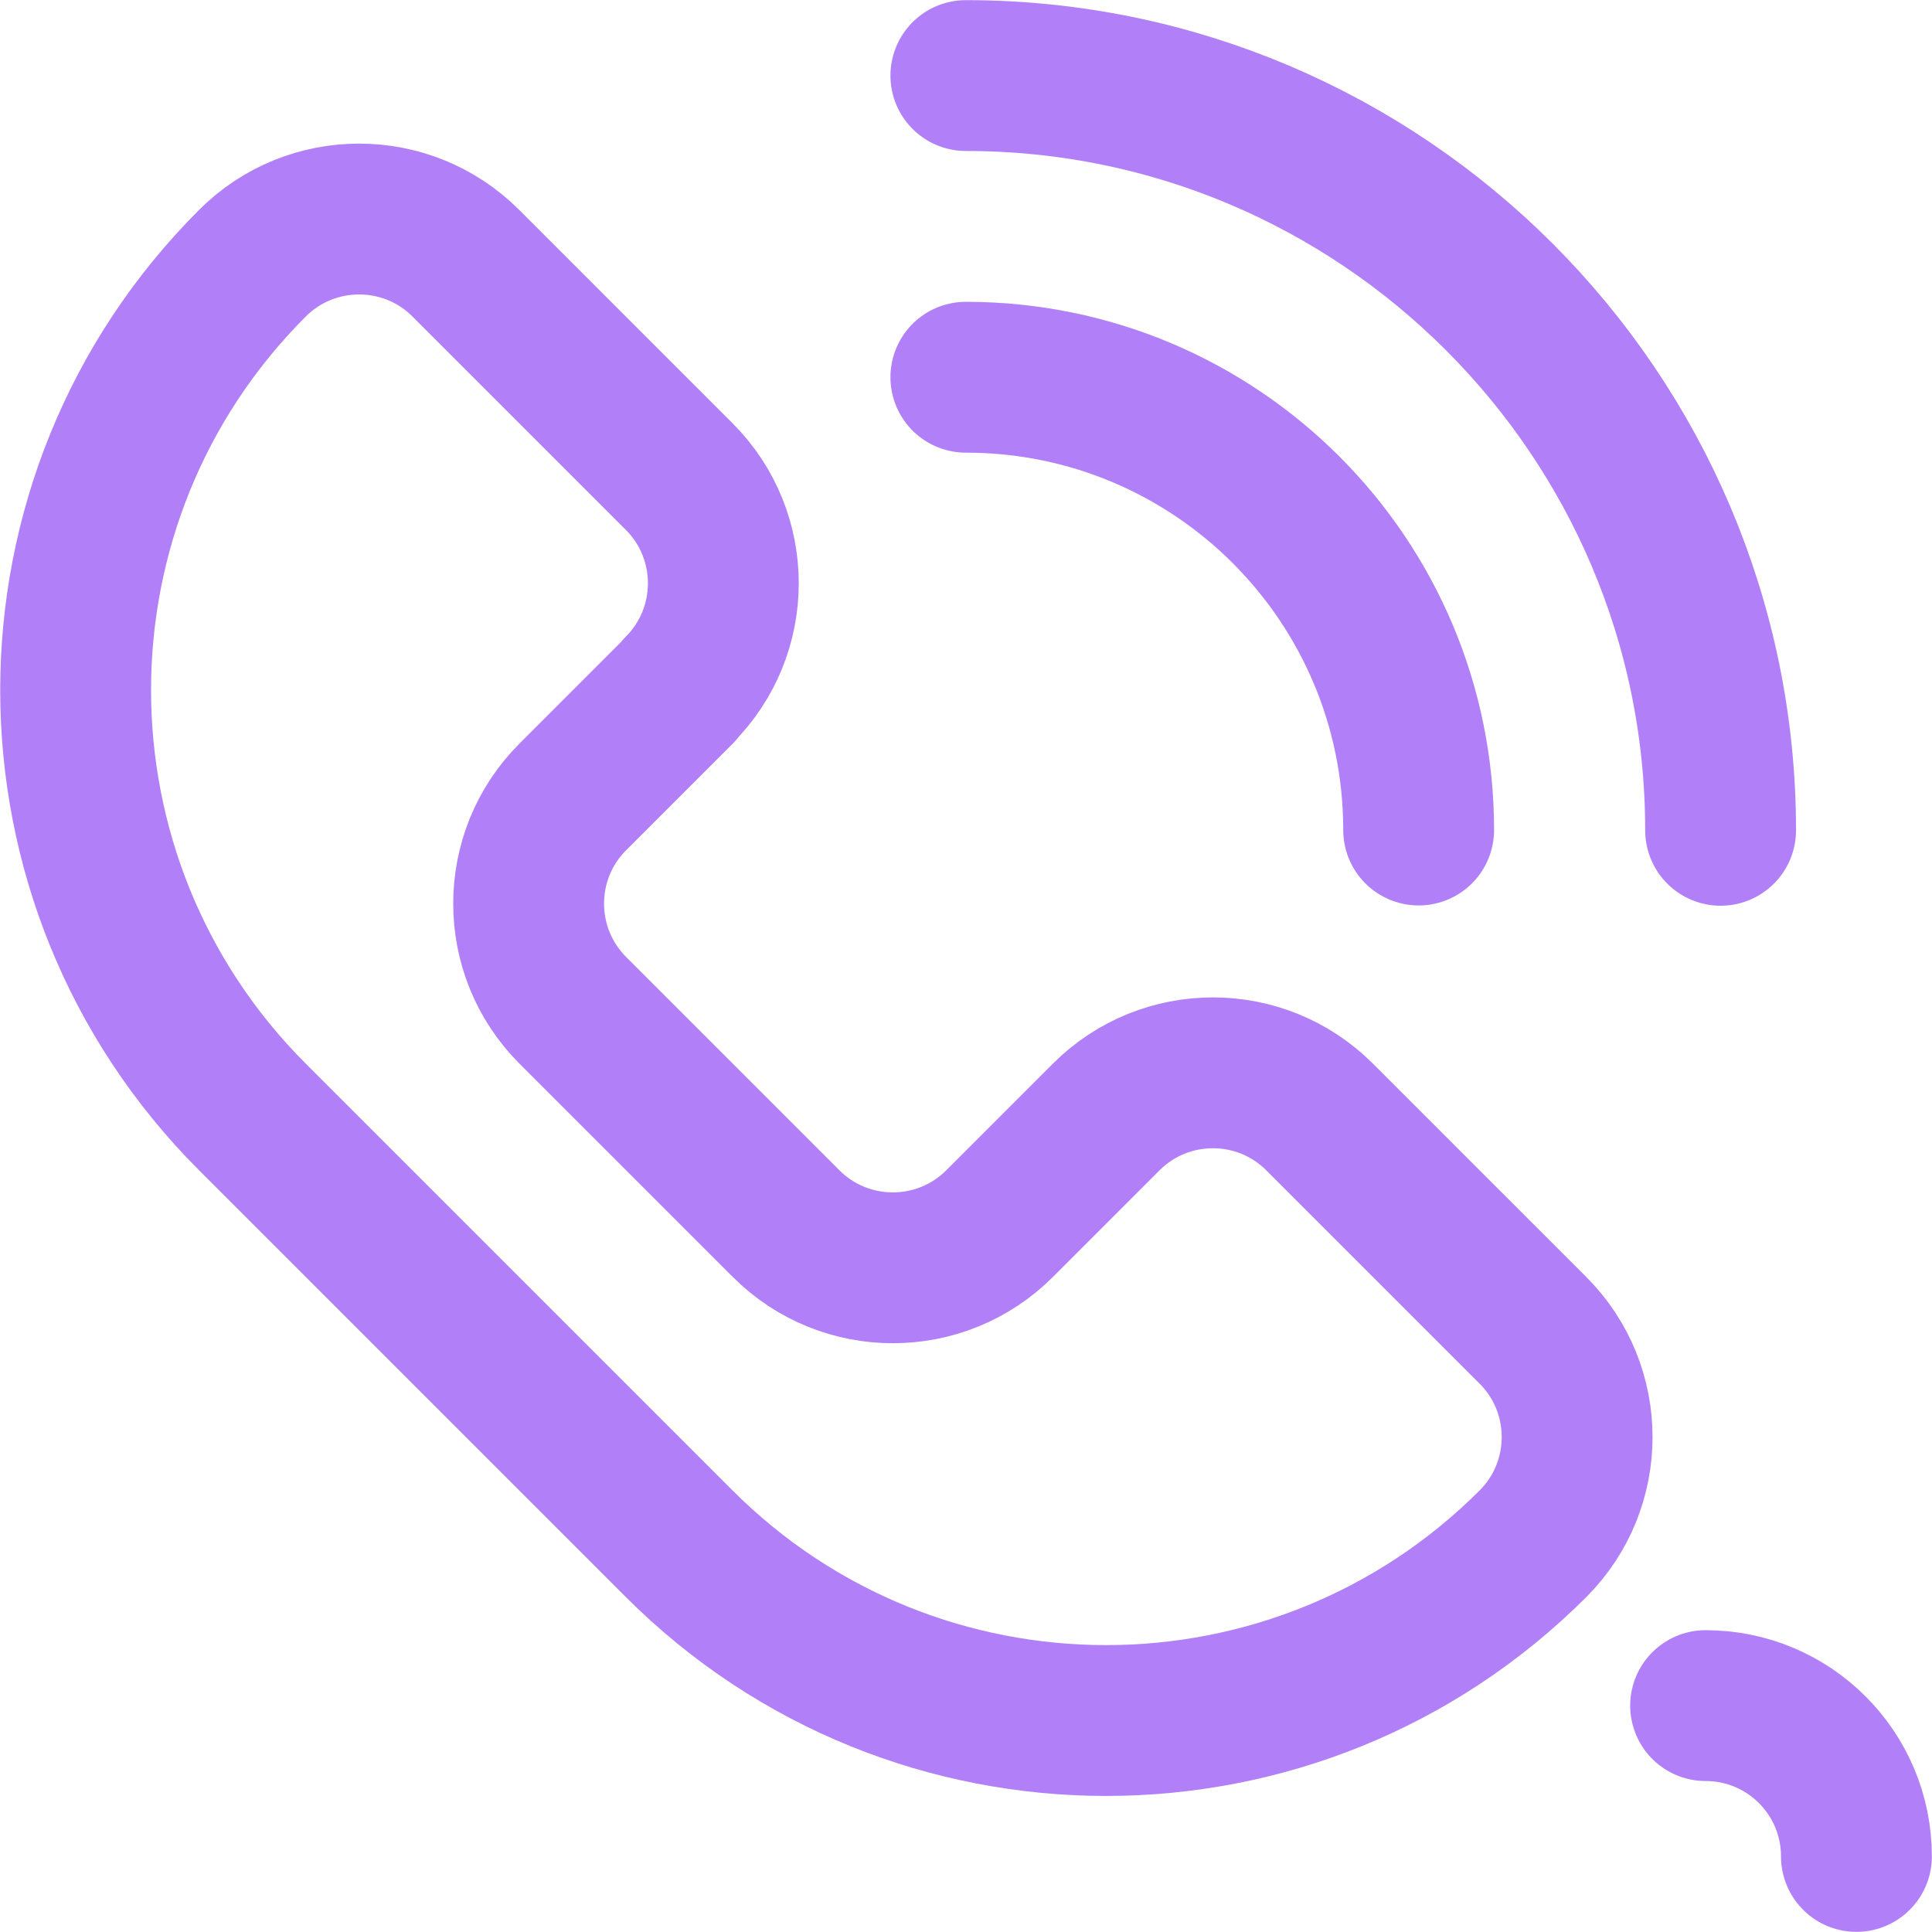 <?xml version="1.0" encoding="UTF-8"?>
<svg id="svg1701" xmlns="http://www.w3.org/2000/svg" width="240.8mm" height="240.8mm" version="1.1" xmlns:svg="http://www.w3.org/2000/svg" viewBox="0 0 682.7 682.7">
  <!-- Generator: Adobe Illustrator 29.1.0, SVG Export Plug-In . SVG Version: 2.1.0 Build 46)  -->
  <defs>
    <style>
      .st0 {
        fill: none;
        stroke: #b180f8;
        stroke-linecap: round;
        stroke-linejoin: round;
        stroke-width: 53.3px;
      }
    </style>
  </defs>
  <g id="g1707">
    <g id="g1709">
      <g id="g1711">
        <g id="g1717">
          <path id="path1719" class="st0" d="M240,243.8c20.8-20.8,20.8-54.6,0-75.4l-75.4-75.4c-20.8-20.8-54.6-20.8-75.4,0-83.3,83.3-83.3,218.4,0,301.7l150.8,150.8c83.3,83.3,218.4,83.3,301.7,0,20.8-20.8,20.8-54.6,0-75.4l-75.4-75.4c-20.8-20.8-54.6-20.8-75.4,0l-37.7,37.7c-20.8,20.8-54.6,20.8-75.4,0l-75.4-75.4c-20.8-20.8-20.8-54.6,0-75.4l37.7-37.7Z"/>
        </g>
        <g id="g1721">
          <path id="path1723" class="st0" d="M341.3,26.7c147,0,266.7,119.6,266.7,266.7"/>
        </g>
        <g id="g1725">
          <path id="path1727" class="st0" d="M341.3,133.3c88.4,0,160,71.6,160,160"/>
        </g>
        <g id="g1729">
          <path id="path1731" class="st0" d="M602.7,602.7c29.5,0,53.3,23.9,53.3,53.3"/>
        </g>
      </g>
    </g>
  </g>
</svg>